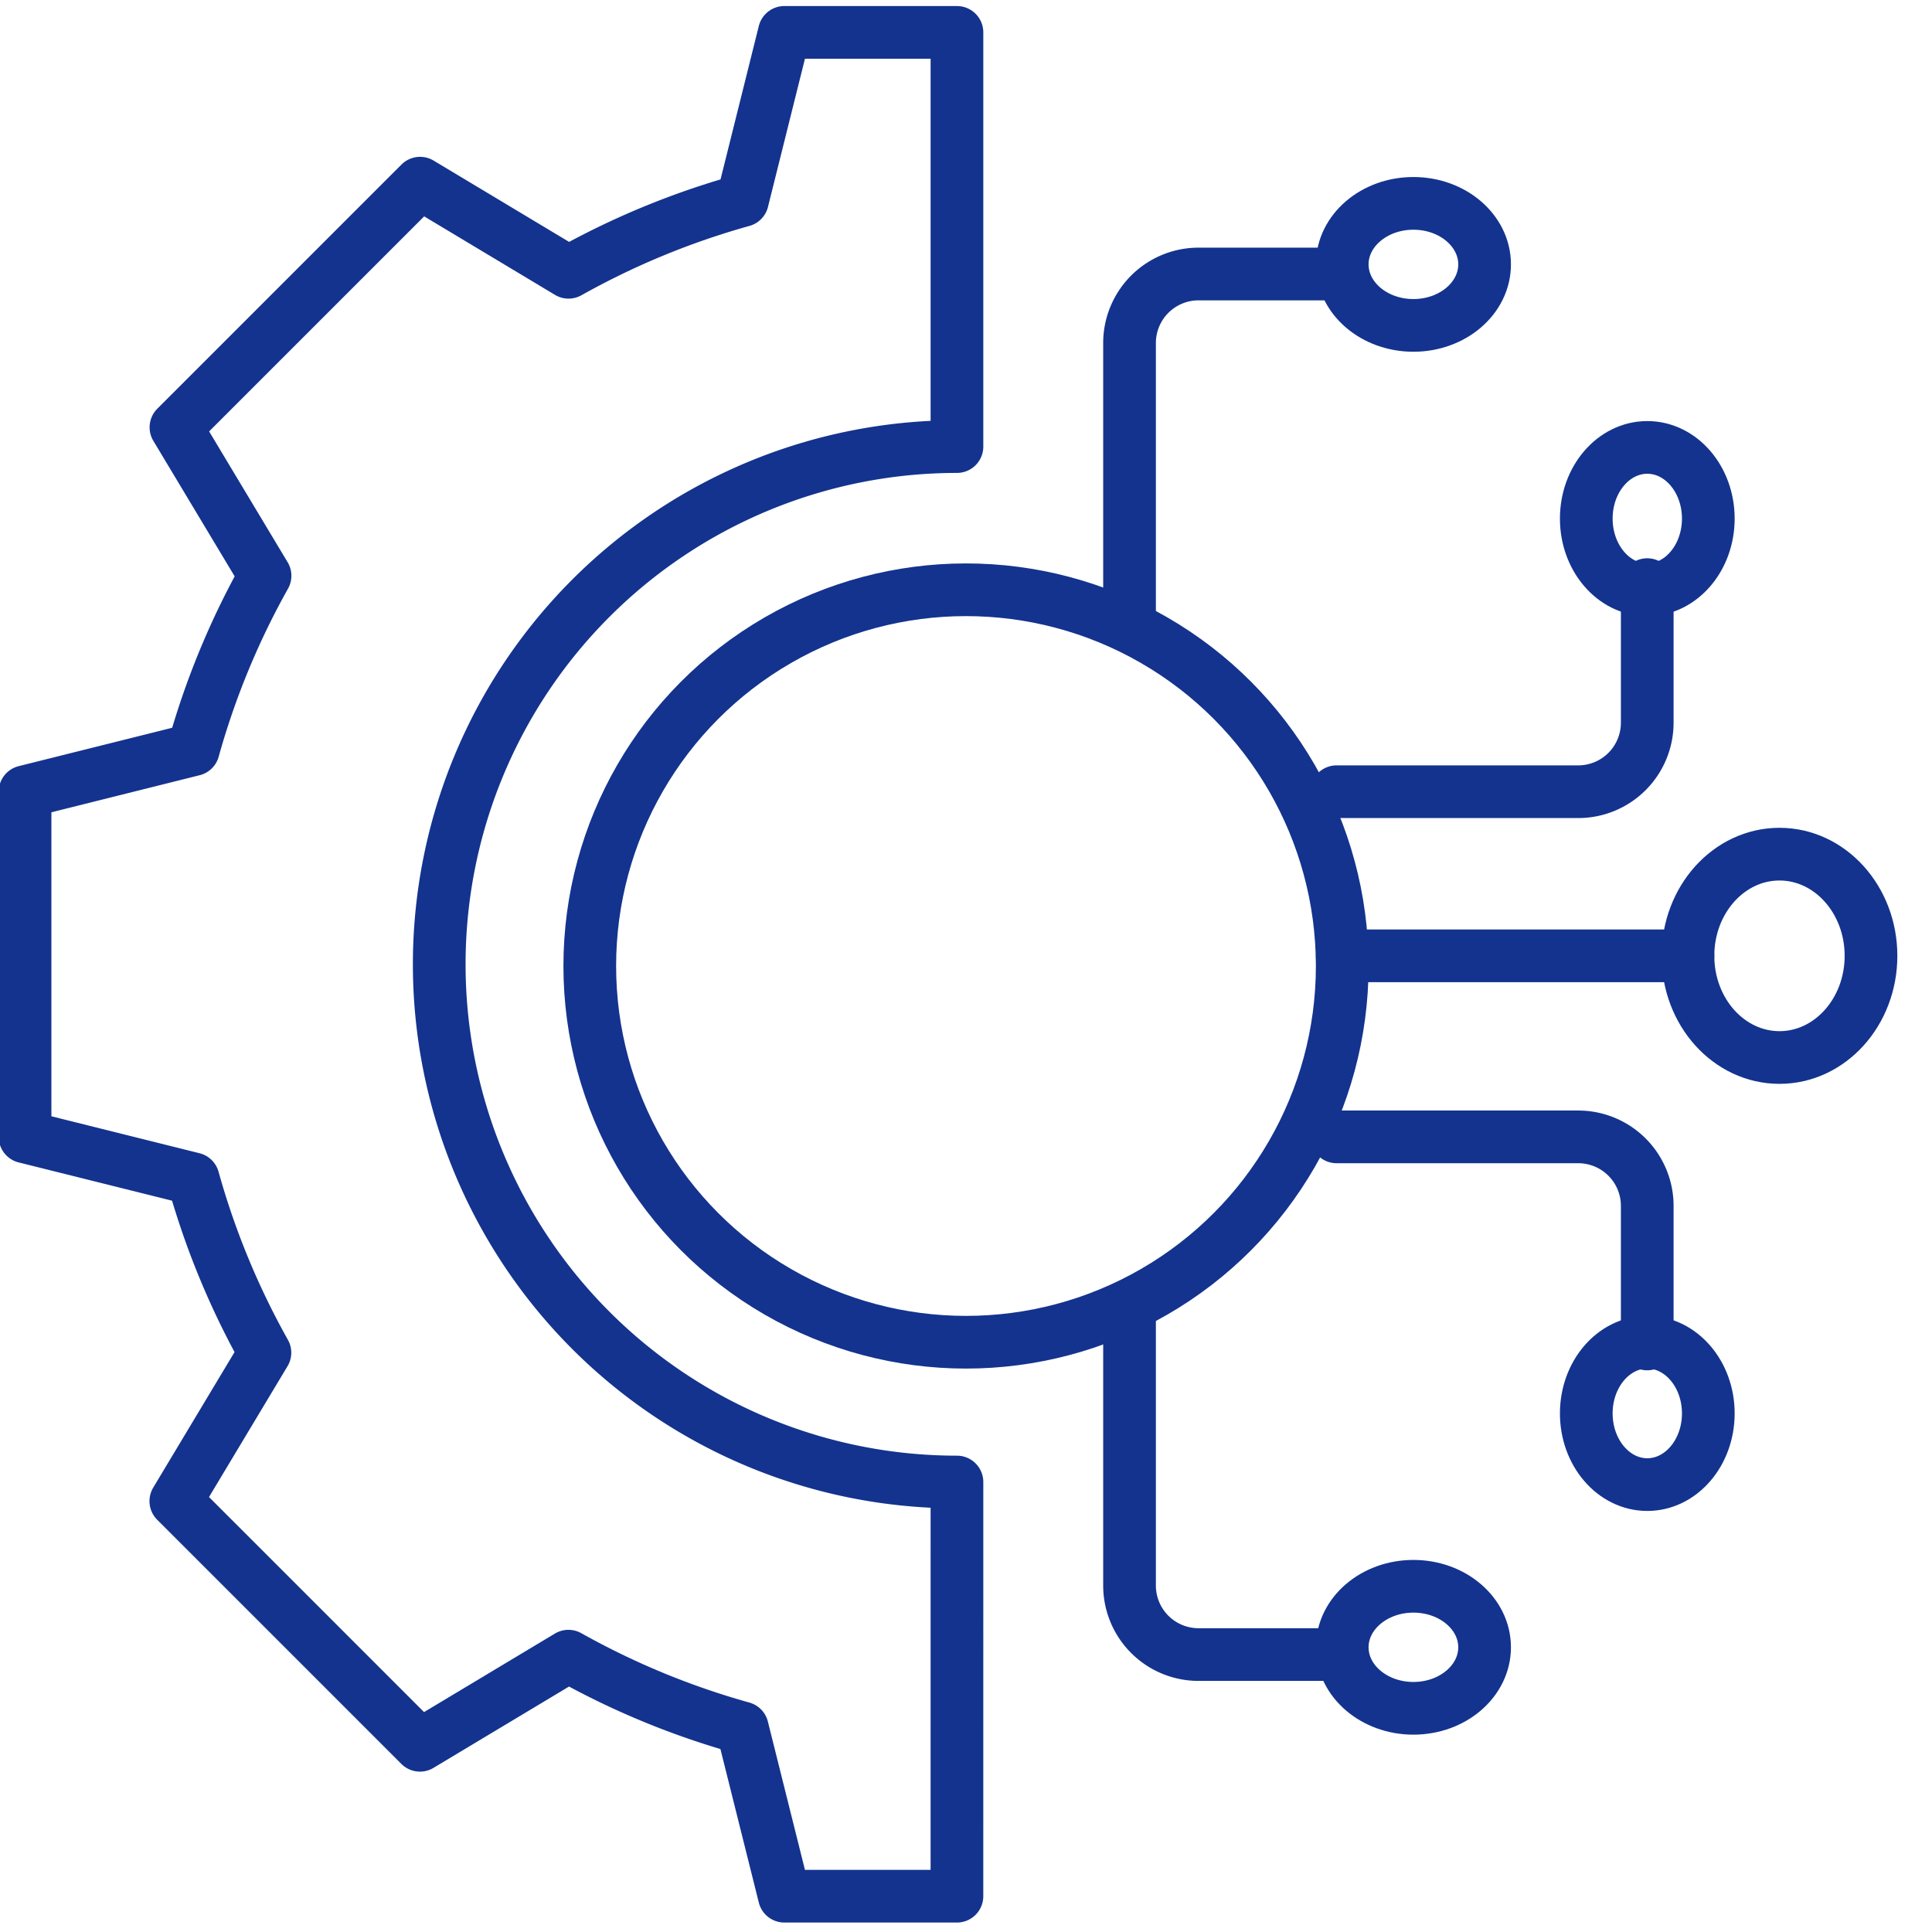 <svg xmlns="http://www.w3.org/2000/svg" xmlns:xlink="http://www.w3.org/1999/xlink" width="110" height="110" viewBox="0 0 110 110">
  <defs>
    <clipPath id="clip-path">
      <rect id="Rectangle_48" data-name="Rectangle 48" width="110" height="110" fill="none"/>
    </clipPath>
  </defs>
  <g id="Icon-After-Call_Work_ACW_Automation" data-name="Icon-After-Call Work (ACW) Automation" transform="translate(-0.465 0.018)">
    <g id="Group_34" data-name="Group 34" transform="translate(0.465 -0.018)" clip-path="url(#clip-path)">
      <ellipse id="Ellipse_17" data-name="Ellipse 17" cx="4.053" cy="3.474" rx="4.053" ry="3.474" transform="translate(76.421 90.316)" fill="none" stroke="#13338e" stroke-linecap="round" stroke-linejoin="round" stroke-width="3"/>
      <path id="Path_118" data-name="Path 118" d="M671.791,779.651h-7.86a3.93,3.93,0,0,1-3.93-3.93V760" transform="translate(-595.69 -685.447)" fill="none" stroke="#13338e" stroke-linecap="round" stroke-linejoin="round" stroke-width="3"/>
      <ellipse id="Ellipse_18" data-name="Ellipse 18" cx="4.053" cy="3.474" rx="4.053" ry="3.474" transform="translate(76.421 11.579)" fill="none" stroke="#13338e" stroke-linecap="round" stroke-linejoin="round" stroke-width="3"/>
      <path id="Path_119" data-name="Path 119" d="M671.791,160h-7.86a3.93,3.93,0,0,0-3.93,3.93v15.721" transform="translate(-595.69 -144.4)" fill="none" stroke="#13338e" stroke-linecap="round" stroke-linejoin="round" stroke-width="3"/>
      <ellipse id="Ellipse_19" data-name="Ellipse 19" cx="3.474" cy="4.053" rx="3.474" ry="4.053" transform="translate(90.316 76.421)" fill="none" stroke="#13338e" stroke-linecap="round" stroke-linejoin="round" stroke-width="3"/>
      <ellipse id="Ellipse_20" data-name="Ellipse 20" cx="5.211" cy="5.789" rx="5.211" ry="5.789" transform="translate(96.105 48.632)" fill="none" stroke="#13338e" stroke-linecap="round" stroke-linejoin="round" stroke-width="3"/>
      <line id="Line_48" data-name="Line 48" x2="19.684" transform="translate(76.421 54.421)" fill="none" stroke="#13338e" stroke-linecap="round" stroke-linejoin="round" stroke-width="3"/>
      <path id="Path_120" data-name="Path 120" d="M797.686,671.791v-7.86a3.93,3.93,0,0,0-3.93-3.93H780" transform="translate(-703.899 -595.272)" fill="none" stroke="#13338e" stroke-linecap="round" stroke-linejoin="round" stroke-width="3"/>
      <ellipse id="Ellipse_21" data-name="Ellipse 21" cx="3.474" cy="4.053" rx="3.474" ry="4.053" transform="translate(90.316 25.474)" fill="none" stroke="#13338e" stroke-linecap="round" stroke-linejoin="round" stroke-width="3"/>
      <path id="Path_121" data-name="Path 121" d="M797.686,340v7.861a3.93,3.93,0,0,1-3.93,3.93H780" transform="translate(-703.899 -306.714)" fill="none" stroke="#13338e" stroke-linecap="round" stroke-linejoin="round" stroke-width="3"/>
      <path id="Path_122" data-name="Path 122" d="M73.058,126.117H63.233l-2.395-9.579a44.89,44.89,0,0,1-9.9-4.086l-8.453,5.072-13.9-13.9,5.072-8.452a44.889,44.889,0,0,1-4.085-9.9L20,82.884V63.233l9.579-2.395a44.892,44.892,0,0,1,4.085-9.9l-5.072-8.452,13.9-13.9,8.452,5.072a44.892,44.892,0,0,1,9.9-4.085L63.233,20h9.826V43.582a29.477,29.477,0,0,0,0,58.954Z" transform="translate(-18.574 -18.156)" fill="none" stroke="#13338e" stroke-linecap="round" stroke-linejoin="round" stroke-width="3"/>
      <circle id="Ellipse_22" data-name="Ellipse 22" cx="21.421" cy="21.421" r="21.421" transform="translate(33.579 33.579)" fill="none" stroke="#13338e" stroke-linecap="round" stroke-linejoin="round" stroke-width="3"/>
    </g>
  </g>
</svg>
